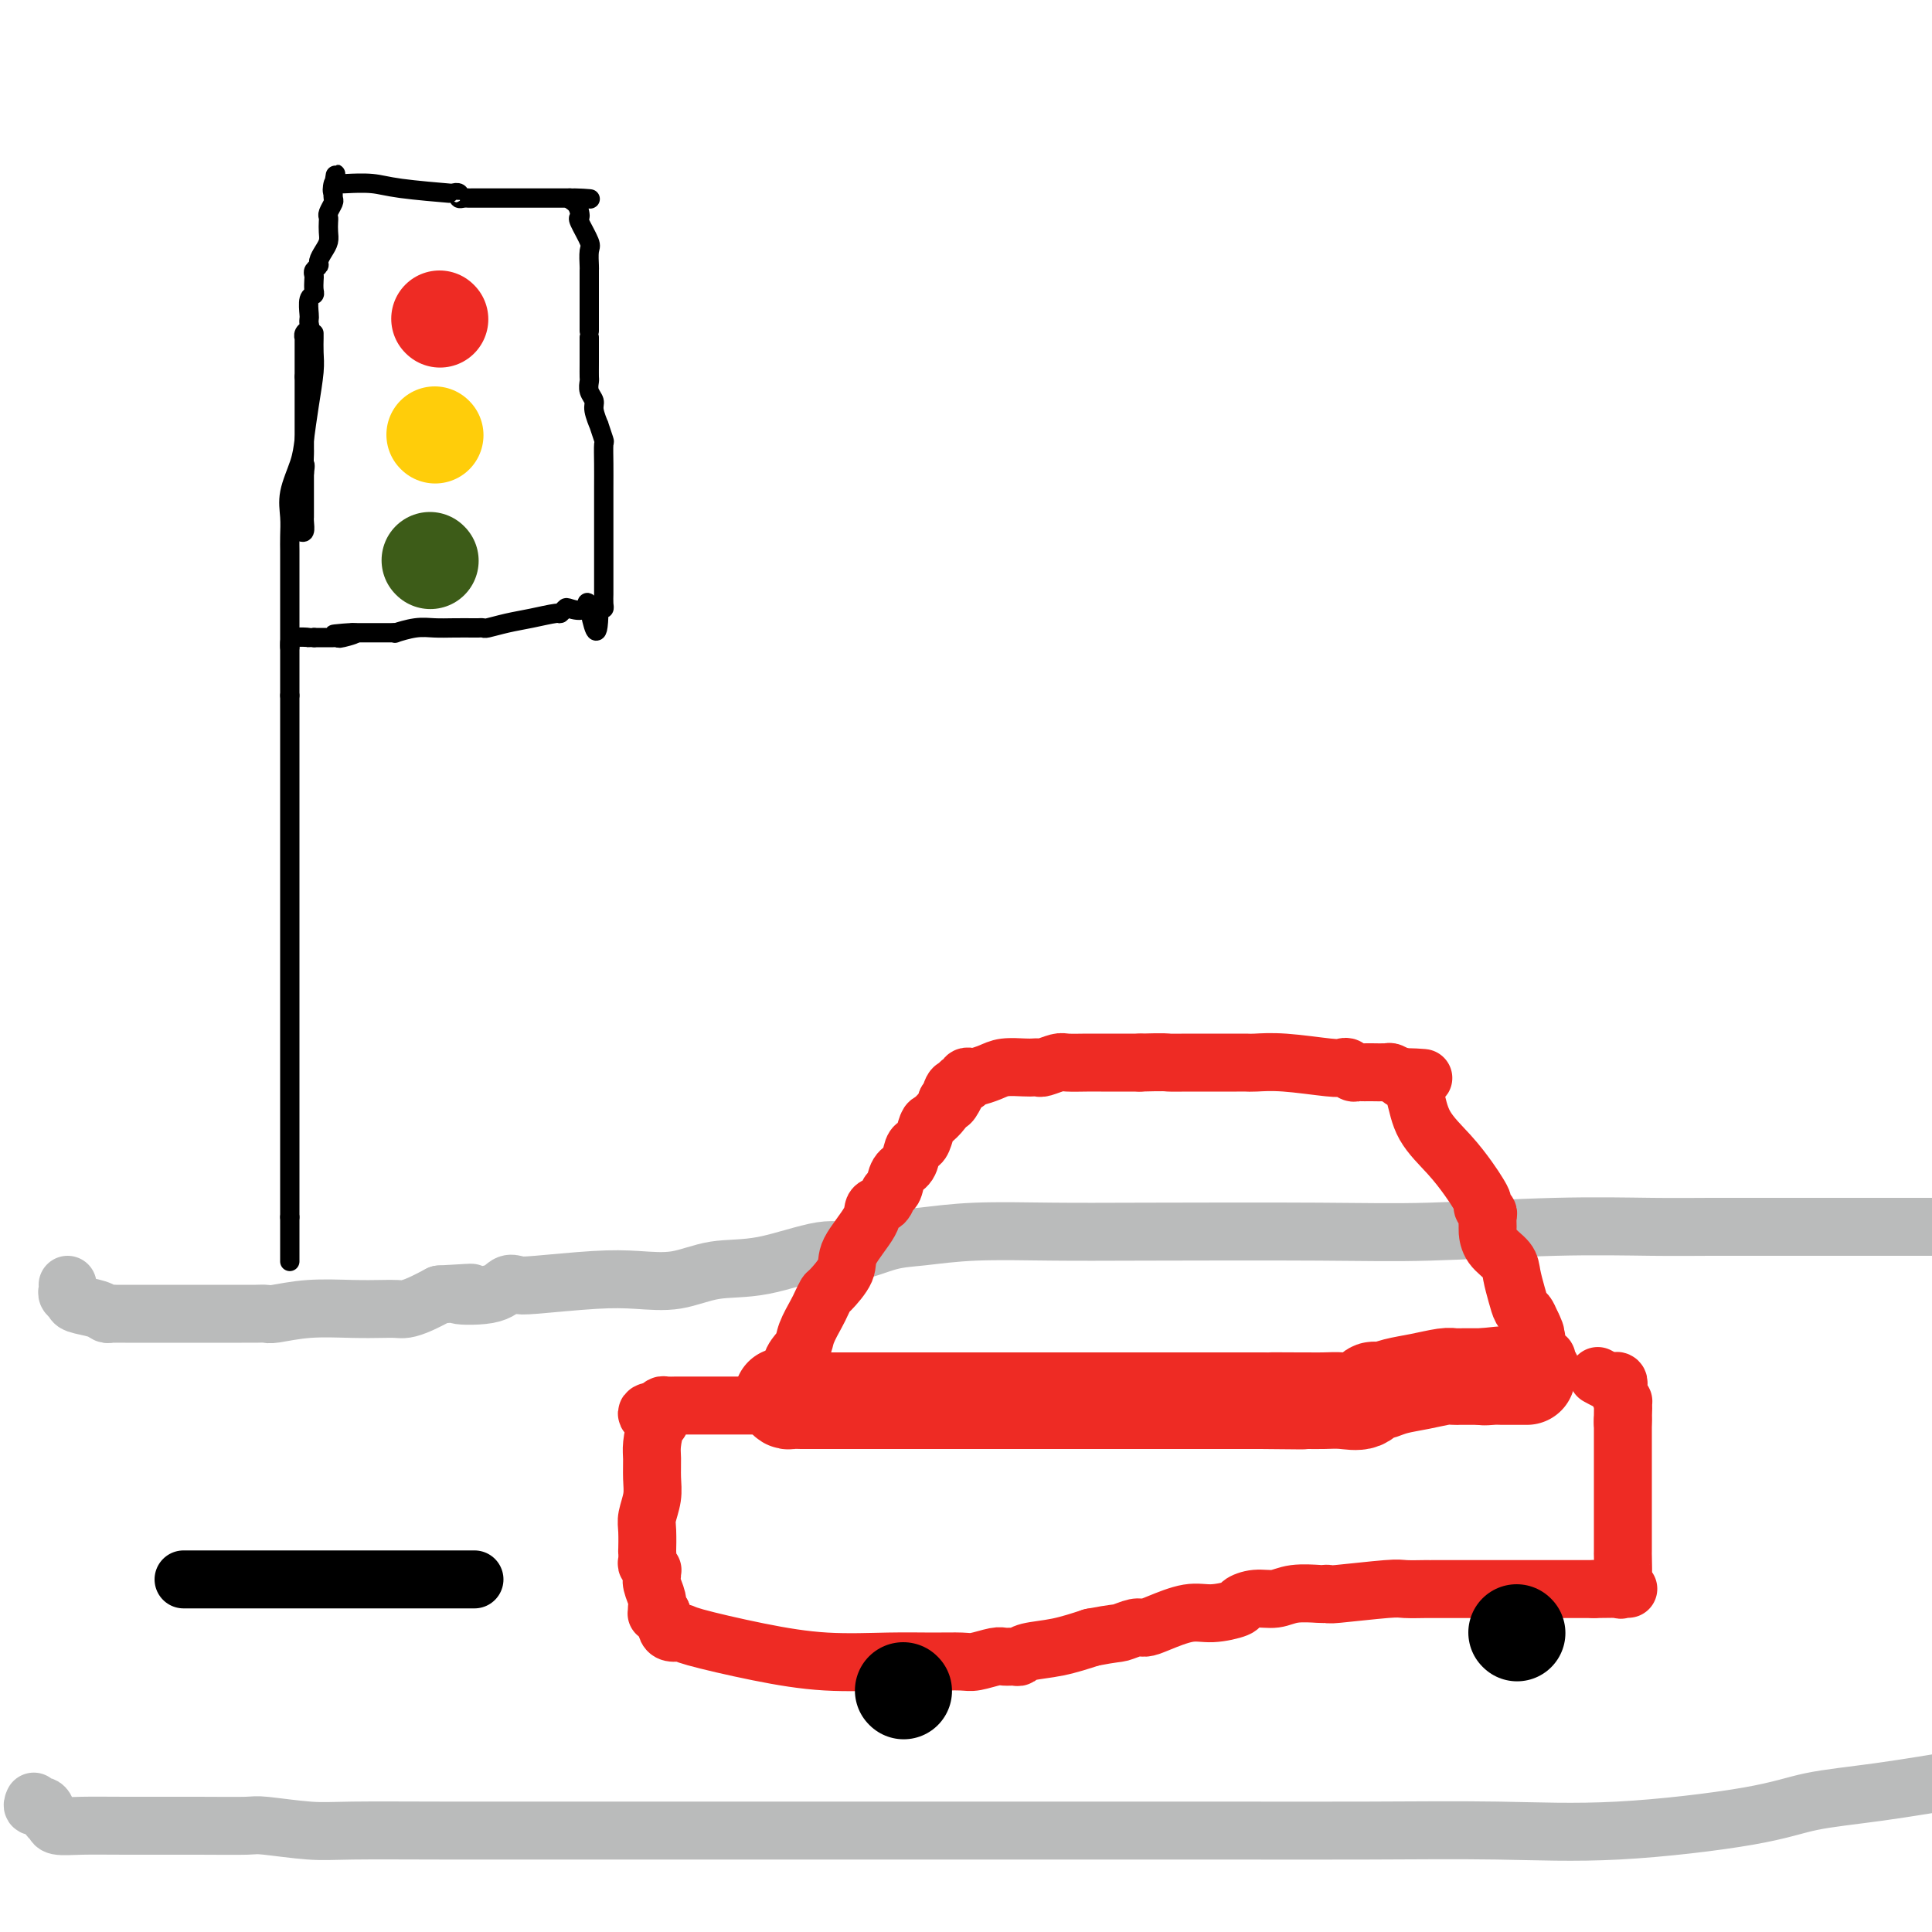 <svg viewBox='0 0 400 400' version='1.1' xmlns='http://www.w3.org/2000/svg' xmlns:xlink='http://www.w3.org/1999/xlink'><g fill='none' stroke='#000000' stroke-width='4' stroke-linecap='round' stroke-linejoin='round'><path d='M65,69c0.006,0.160 0.012,0.321 0,1c-0.012,0.679 -0.044,1.877 0,3c0.044,1.123 0.162,2.172 0,4c-0.162,1.828 -0.604,4.435 -1,7c-0.396,2.565 -0.747,5.088 -1,7c-0.253,1.912 -0.407,3.213 -1,5c-0.593,1.787 -1.623,4.061 -2,6c-0.377,1.939 -0.101,3.542 0,5c0.101,1.458 0.027,2.772 0,4c-0.027,1.228 -0.007,2.370 0,3c0.007,0.630 0.002,0.748 0,1c-0.002,0.252 -0.001,0.637 0,1c0.001,0.363 0.000,0.705 0,1c-0.000,0.295 -0.000,0.543 0,1c0.000,0.457 0.000,1.122 0,2c-0.000,0.878 -0.000,1.967 0,3c0.000,1.033 0.000,2.009 0,3c-0.000,0.991 -0.000,1.998 0,3c0.000,1.002 0.000,2.001 0,3c-0.000,0.999 -0.000,2.000 0,3c0.000,1.000 0.000,2.000 0,3c-0.000,1.000 -0.000,2.000 0,3c0.000,1.000 0.000,2.000 0,3'/><path d='M60,144c0.000,6.926 -0.000,3.241 0,2c0.000,-1.241 0.000,-0.039 0,1c-0.000,1.039 -0.000,1.914 0,2c0.000,0.086 0.000,-0.619 0,0c0.000,0.619 -0.000,2.561 0,4c0.000,1.439 0.000,2.373 0,3c0.000,0.627 -0.000,0.945 0,2c0.000,1.055 0.000,2.845 0,4c-0.000,1.155 0.000,1.675 0,3c0.000,1.325 0.000,3.456 0,5c-0.000,1.544 -0.000,2.503 0,4c0.000,1.497 0.000,3.532 0,5c0.000,1.468 -0.000,2.369 0,4c0.000,1.631 0.000,3.994 0,5c0.000,1.006 0.000,0.656 0,4c0.000,3.344 0.000,10.382 0,14c0.000,3.618 0.000,3.816 0,5c0.000,1.184 0.000,3.356 0,5c0.000,1.644 0.000,2.761 0,4c0.000,1.239 0.000,2.599 0,4c0.000,1.401 0.000,2.843 0,4c0.000,1.157 0.000,2.028 0,3c0.000,0.972 0.000,2.046 0,3c0.000,0.954 0.000,1.788 0,3c0.000,1.212 0.000,2.801 0,4c0.000,1.199 0.000,2.009 0,3c0.000,0.991 0.000,2.162 0,3c0.000,0.838 0.000,1.341 0,2c0.000,0.659 0.000,1.474 0,2c0.000,0.526 0.000,0.763 0,1'/><path d='M60,252c0.000,17.107 -0.000,5.875 0,2c0.000,-3.875 0.000,-0.393 0,1c0.000,1.393 0.000,0.696 0,0'/><path d='M61,110c0.309,-0.054 0.619,-0.108 1,0c0.381,0.108 0.834,0.379 1,0c0.166,-0.379 0.044,-1.407 0,-2c-0.044,-0.593 -0.012,-0.750 0,-1c0.012,-0.250 0.003,-0.592 0,-1c-0.003,-0.408 -0.001,-0.883 0,-1c0.001,-0.117 0.000,0.125 0,0c-0.000,-0.125 -0.000,-0.616 0,-1c0.000,-0.384 0.000,-0.660 0,-1c-0.000,-0.340 -0.000,-0.746 0,-1c0.000,-0.254 0.000,-0.358 0,-1c-0.000,-0.642 -0.000,-1.821 0,-3'/><path d='M63,98c0.309,-2.202 0.083,-1.707 0,-2c-0.083,-0.293 -0.022,-1.374 0,-2c0.022,-0.626 0.006,-0.798 0,-1c-0.006,-0.202 -0.002,-0.436 0,-1c0.002,-0.564 0.000,-1.460 0,-2c-0.000,-0.540 -0.000,-0.726 0,-1c0.000,-0.274 0.000,-0.638 0,-1c-0.000,-0.362 -0.000,-0.723 0,-1c0.000,-0.277 0.000,-0.469 0,-1c-0.000,-0.531 -0.000,-1.399 0,-2c0.000,-0.601 0.000,-0.934 0,-1c-0.000,-0.066 -0.000,0.136 0,0c0.000,-0.136 0.000,-0.610 0,-1c-0.000,-0.390 -0.000,-0.696 0,-1c0.000,-0.304 0.000,-0.607 0,-1c-0.000,-0.393 -0.000,-0.875 0,-1c0.000,-0.125 0.000,0.107 0,0c-0.000,-0.107 -0.000,-0.554 0,-1'/><path d='M63,78c-0.000,-3.504 -0.000,-2.263 0,-2c0.000,0.263 0.000,-0.453 0,-1c-0.000,-0.547 -0.000,-0.925 0,-1c0.000,-0.075 0.000,0.152 0,0c-0.000,-0.152 -0.001,-0.685 0,-1c0.001,-0.315 0.004,-0.413 0,-1c-0.004,-0.587 -0.015,-1.663 0,-2c0.015,-0.337 0.057,0.064 0,0c-0.057,-0.064 -0.211,-0.592 0,-1c0.211,-0.408 0.788,-0.694 1,-1c0.212,-0.306 0.061,-0.631 0,-1c-0.061,-0.369 -0.030,-0.780 0,-1c0.030,-0.220 0.061,-0.248 0,-1c-0.061,-0.752 -0.212,-2.229 0,-3c0.212,-0.771 0.788,-0.836 1,-1c0.212,-0.164 0.061,-0.425 0,-1c-0.061,-0.575 -0.031,-1.463 0,-2c0.031,-0.537 0.064,-0.724 0,-1c-0.064,-0.276 -0.224,-0.640 0,-1c0.224,-0.360 0.830,-0.715 1,-1c0.170,-0.285 -0.098,-0.500 0,-1c0.098,-0.500 0.562,-1.286 1,-2c0.438,-0.714 0.848,-1.356 1,-2c0.152,-0.644 0.044,-1.290 0,-2c-0.044,-0.710 -0.026,-1.485 0,-2c0.026,-0.515 0.059,-0.771 0,-1c-0.059,-0.229 -0.212,-0.433 0,-1c0.212,-0.567 0.788,-1.499 1,-2c0.212,-0.501 0.061,-0.572 0,-1c-0.061,-0.428 -0.030,-1.214 0,-2'/><path d='M69,39c0.940,-5.976 0.292,-1.417 0,0c-0.292,1.417 -0.226,-0.310 0,-1c0.226,-0.690 0.613,-0.345 1,0'/><path d='M70,38c0.387,-0.158 0.855,-0.053 1,0c0.145,0.053 -0.033,0.053 1,0c1.033,-0.053 3.276,-0.159 5,0c1.724,0.159 2.931,0.582 6,1c3.069,0.418 8.002,0.830 10,1c1.998,0.170 1.061,0.098 1,0c-0.061,-0.098 0.756,-0.222 1,0c0.244,0.222 -0.083,0.792 0,1c0.083,0.208 0.575,0.056 1,0c0.425,-0.056 0.783,-0.015 1,0c0.217,0.015 0.295,0.004 1,0c0.705,-0.004 2.039,-0.001 3,0c0.961,0.001 1.551,0.000 2,0c0.449,-0.000 0.758,-0.000 1,0c0.242,0.000 0.419,0.000 1,0c0.581,-0.000 1.568,-0.000 2,0c0.432,0.000 0.309,0.000 2,0c1.691,-0.000 5.198,-0.000 7,0c1.802,0.000 1.901,0.000 2,0'/><path d='M118,41c7.668,0.432 2.837,0.011 1,0c-1.837,-0.011 -0.681,0.389 0,1c0.681,0.611 0.886,1.432 1,2c0.114,0.568 0.136,0.881 0,1c-0.136,0.119 -0.429,0.044 0,1c0.429,0.956 1.579,2.943 2,4c0.421,1.057 0.113,1.186 0,2c-0.113,0.814 -0.030,2.314 0,3c0.030,0.686 0.008,0.557 0,1c-0.008,0.443 -0.002,1.456 0,2c0.002,0.544 0.001,0.618 0,1c-0.001,0.382 -0.000,1.071 0,2c0.000,0.929 0.000,2.096 0,3c-0.000,0.904 -0.000,1.544 0,2c0.000,0.456 0.000,0.728 0,1'/><path d='M122,67c-0.000,2.717 -0.000,1.008 0,1c0.000,-0.008 0.000,1.685 0,2c-0.000,0.315 -0.001,-0.747 0,0c0.001,0.747 0.004,3.303 0,5c-0.004,1.697 -0.016,2.536 0,3c0.016,0.464 0.061,0.553 0,1c-0.061,0.447 -0.228,1.251 0,2c0.228,0.749 0.849,1.441 1,2c0.151,0.559 -0.170,0.984 0,2c0.170,1.016 0.830,2.623 1,3c0.170,0.377 -0.151,-0.477 0,0c0.151,0.477 0.772,2.286 1,3c0.228,0.714 0.061,0.333 0,1c-0.061,0.667 -0.016,2.383 0,4c0.016,1.617 0.004,3.137 0,5c-0.004,1.863 -0.001,4.070 0,5c0.001,0.930 0.000,0.582 0,1c-0.000,0.418 -0.000,1.601 0,3c0.000,1.399 0.000,3.012 0,4c-0.000,0.988 0.000,1.349 0,2c-0.000,0.651 -0.000,1.593 0,2c0.000,0.407 0.001,0.281 0,1c-0.001,0.719 -0.003,2.284 0,3c0.003,0.716 0.011,0.584 0,1c-0.011,0.416 -0.041,1.381 0,2c0.041,0.619 0.155,0.891 0,1c-0.155,0.109 -0.577,0.054 -1,0'/><path d='M124,126c-0.129,9.129 -1.450,2.450 -2,0c-0.550,-2.450 -0.329,-0.671 -1,0c-0.671,0.671 -2.233,0.235 -3,0c-0.767,-0.235 -0.739,-0.271 -1,0c-0.261,0.271 -0.813,0.847 -1,1c-0.187,0.153 -0.011,-0.117 -1,0c-0.989,0.117 -3.144,0.620 -5,1c-1.856,0.380 -3.412,0.638 -5,1c-1.588,0.362 -3.208,0.829 -4,1c-0.792,0.171 -0.757,0.046 -1,0c-0.243,-0.046 -0.766,-0.013 -1,0c-0.234,0.013 -0.179,0.007 -1,0c-0.821,-0.007 -2.517,-0.016 -4,0c-1.483,0.016 -2.755,0.057 -4,0c-1.245,-0.057 -2.465,-0.211 -4,0c-1.535,0.211 -3.385,0.789 -4,1c-0.615,0.211 0.005,0.057 0,0c-0.005,-0.057 -0.634,-0.015 -1,0c-0.366,0.015 -0.468,0.004 -1,0c-0.532,-0.004 -1.493,-0.001 -2,0c-0.507,0.001 -0.560,0.000 -1,0c-0.440,-0.000 -1.269,-0.000 -2,0c-0.731,0.000 -1.366,0.000 -2,0'/><path d='M73,131c-7.781,0.713 -1.735,-0.005 0,0c1.735,0.005 -0.841,0.733 -2,1c-1.159,0.267 -0.902,0.071 -1,0c-0.098,-0.071 -0.551,-0.019 -1,0c-0.449,0.019 -0.894,0.005 -1,0c-0.106,-0.005 0.126,-0.001 0,0c-0.126,0.001 -0.611,0.000 -1,0c-0.389,-0.000 -0.683,-0.000 -1,0c-0.317,0.000 -0.659,0.000 -1,0'/><path d='M65,132c-1.298,0.167 -0.544,0.083 -1,0c-0.456,-0.083 -2.122,-0.167 -3,0c-0.878,0.167 -0.967,0.583 -1,1c-0.033,0.417 -0.009,0.833 0,1c0.009,0.167 0.005,0.083 0,0'/></g>
<g fill='none' stroke='#EE2B24' stroke-width='20' stroke-linecap='round' stroke-linejoin='round'><path d='M91,66c0.000,0.000 0.100,0.100 0.1,0.1'/></g>
<g fill='none' stroke='#FFCD0A' stroke-width='20' stroke-linecap='round' stroke-linejoin='round'><path d='M90,90c0.000,0.000 0.100,0.100 0.1,0.1'/></g>
<g fill='none' stroke='#3D5C18' stroke-width='20' stroke-linecap='round' stroke-linejoin='round'><path d='M89,116c0.000,0.000 0.100,0.100 0.1,0.1'/></g>
<g fill='none' stroke='#BABBBB' stroke-width='12' stroke-linecap='round' stroke-linejoin='round'><path d='M14,266c0.030,0.333 0.060,0.666 0,1c-0.060,0.334 -0.209,0.668 0,1c0.209,0.332 0.777,0.663 1,1c0.223,0.337 0.102,0.679 1,1c0.898,0.321 2.813,0.622 4,1c1.187,0.378 1.644,0.833 2,1c0.356,0.167 0.610,0.045 1,0c0.390,-0.045 0.914,-0.012 1,0c0.086,0.012 -0.268,0.003 0,0c0.268,-0.003 1.157,-0.001 2,0c0.843,0.001 1.640,0.000 2,0c0.360,-0.000 0.284,-0.000 1,0c0.716,0.000 2.223,0.000 3,0c0.777,-0.000 0.823,-0.000 1,0c0.177,0.000 0.487,-0.000 1,0c0.513,0.000 1.231,0.000 2,0c0.769,-0.000 1.588,-0.000 2,0c0.412,0.000 0.417,0.000 1,0c0.583,-0.000 1.742,-0.000 3,0c1.258,0.000 2.613,0.001 4,0c1.387,-0.001 2.807,-0.004 4,0c1.193,0.004 2.159,0.015 3,0c0.841,-0.015 1.558,-0.057 2,0c0.442,0.057 0.608,0.211 2,0c1.392,-0.211 4.010,-0.788 7,-1c2.990,-0.212 6.350,-0.059 9,0c2.650,0.059 4.588,0.024 6,0c1.412,-0.024 2.296,-0.037 3,0c0.704,0.037 1.228,0.125 2,0c0.772,-0.125 1.792,-0.464 3,-1c1.208,-0.536 2.604,-1.268 4,-2'/><path d='M91,268c11.119,-0.651 4.918,-0.279 4,0c-0.918,0.279 3.448,0.463 6,0c2.552,-0.463 3.288,-1.575 4,-2c0.712,-0.425 1.398,-0.165 2,0c0.602,0.165 1.119,0.233 4,0c2.881,-0.233 8.126,-0.767 12,-1c3.874,-0.233 6.377,-0.165 9,0c2.623,0.165 5.367,0.428 8,0c2.633,-0.428 5.154,-1.547 8,-2c2.846,-0.453 6.017,-0.240 10,-1c3.983,-0.760 8.777,-2.495 12,-3c3.223,-0.505 4.876,0.218 7,0c2.124,-0.218 4.718,-1.379 7,-2c2.282,-0.621 4.252,-0.703 7,-1c2.748,-0.297 6.274,-0.811 11,-1c4.726,-0.189 10.652,-0.054 16,0c5.348,0.054 10.116,0.029 20,0c9.884,-0.029 24.882,-0.060 35,0c10.118,0.060 15.356,0.212 23,0c7.644,-0.212 17.694,-0.789 26,-1c8.306,-0.211 14.870,-0.057 20,0c5.130,0.057 8.828,0.015 12,0c3.172,-0.015 5.819,-0.004 9,0c3.181,0.004 6.895,0.001 12,0c5.105,-0.001 11.601,-0.000 18,0c6.399,0.000 12.699,0.000 19,0'/><path d='M7,373c-0.204,0.477 -0.408,0.955 0,1c0.408,0.045 1.429,-0.342 2,0c0.571,0.342 0.692,1.412 1,2c0.308,0.588 0.801,0.693 1,1c0.199,0.307 0.102,0.814 1,1c0.898,0.186 2.790,0.049 5,0c2.210,-0.049 4.736,-0.009 9,0c4.264,0.009 10.266,-0.012 15,0c4.734,0.012 8.202,0.056 10,0c1.798,-0.056 1.927,-0.211 4,0c2.073,0.211 6.089,0.789 9,1c2.911,0.211 4.717,0.057 9,0c4.283,-0.057 11.044,-0.015 19,0c7.956,0.015 17.108,0.004 27,0c9.892,-0.004 20.524,-0.001 31,0c10.476,0.001 20.794,0.000 30,0c9.206,-0.000 17.298,-0.001 25,0c7.702,0.001 15.015,0.003 23,0c7.985,-0.003 16.643,-0.009 26,0c9.357,0.009 19.413,0.035 29,0c9.587,-0.035 18.704,-0.130 27,0c8.296,0.130 15.770,0.485 25,0c9.230,-0.485 20.216,-1.810 27,-3c6.784,-1.190 9.365,-2.243 13,-3c3.635,-0.757 8.324,-1.216 14,-2c5.676,-0.784 12.338,-1.892 19,-3'/></g>
<g fill='none' stroke='#000000' stroke-width='12' stroke-linecap='round' stroke-linejoin='round'><path d='M38,327c0.377,0.000 0.754,0.000 1,0c0.246,0.000 0.360,0.000 1,0c0.640,0.000 1.807,0.000 2,0c0.193,0.000 -0.586,0.000 1,0c1.586,-0.000 5.537,0.000 8,0c2.463,0.000 3.439,0.000 5,0c1.561,0.000 3.709,0.000 6,0c2.291,0.000 4.726,0.000 8,0c3.274,0.000 7.385,0.000 11,0c3.615,0.000 6.732,-0.000 9,0c2.268,0.000 3.688,0.000 5,0c1.312,-0.000 2.518,0.000 3,0c0.482,0.000 0.241,0.000 0,0'/></g>
<g fill='none' stroke='#EE2B24' stroke-width='12' stroke-linecap='round' stroke-linejoin='round'><path d='M162,290c0.033,-0.476 0.066,-0.952 0,-1c-0.066,-0.048 -0.230,0.332 0,0c0.230,-0.332 0.853,-1.377 1,-2c0.147,-0.623 -0.183,-0.826 0,-1c0.183,-0.174 0.879,-0.319 1,-1c0.121,-0.681 -0.333,-1.897 0,-3c0.333,-1.103 1.452,-2.093 2,-3c0.548,-0.907 0.526,-1.732 1,-3c0.474,-1.268 1.445,-2.979 2,-4c0.555,-1.021 0.695,-1.351 1,-2c0.305,-0.649 0.776,-1.615 1,-2c0.224,-0.385 0.202,-0.187 1,-1c0.798,-0.813 2.417,-2.636 3,-4c0.583,-1.364 0.131,-2.268 1,-4c0.869,-1.732 3.059,-4.294 4,-6c0.941,-1.706 0.632,-2.558 1,-3c0.368,-0.442 1.412,-0.473 2,-1c0.588,-0.527 0.721,-1.549 1,-2c0.279,-0.451 0.705,-0.331 1,-1c0.295,-0.669 0.460,-2.128 1,-3c0.540,-0.872 1.454,-1.159 2,-2c0.546,-0.841 0.723,-2.238 1,-3c0.277,-0.762 0.655,-0.890 1,-1c0.345,-0.110 0.656,-0.204 1,-1c0.344,-0.796 0.721,-2.296 1,-3c0.279,-0.704 0.460,-0.613 1,-1c0.540,-0.387 1.440,-1.254 2,-2c0.560,-0.746 0.780,-1.373 1,-2'/><path d='M196,228c4.107,-6.079 1.875,-1.275 1,0c-0.875,1.275 -0.392,-0.978 0,-2c0.392,-1.022 0.693,-0.814 1,-1c0.307,-0.186 0.622,-0.768 1,-1c0.378,-0.232 0.821,-0.114 1,0c0.179,0.114 0.096,0.224 0,0c-0.096,-0.224 -0.204,-0.782 0,-1c0.204,-0.218 0.719,-0.097 1,0c0.281,0.097 0.327,0.170 1,0c0.673,-0.170 1.974,-0.582 3,-1c1.026,-0.418 1.779,-0.843 3,-1c1.221,-0.157 2.912,-0.046 4,0c1.088,0.046 1.574,0.026 2,0c0.426,-0.026 0.792,-0.060 1,0c0.208,0.060 0.258,0.212 1,0c0.742,-0.212 2.178,-0.789 3,-1c0.822,-0.211 1.032,-0.057 2,0c0.968,0.057 2.695,0.015 4,0c1.305,-0.015 2.187,-0.004 3,0c0.813,0.004 1.558,0.001 2,0c0.442,-0.001 0.580,-0.000 1,0c0.420,0.000 1.120,0.000 2,0c0.880,-0.000 1.940,-0.000 3,0'/><path d='M236,220c5.531,-0.155 5.359,-0.041 6,0c0.641,0.041 2.094,0.011 4,0c1.906,-0.011 4.265,-0.003 5,0c0.735,0.003 -0.155,0.001 0,0c0.155,-0.001 1.354,-0.000 2,0c0.646,0.000 0.737,0.000 1,0c0.263,-0.000 0.698,-0.001 1,0c0.302,0.001 0.473,0.004 1,0c0.527,-0.004 1.412,-0.015 2,0c0.588,0.015 0.878,0.056 2,0c1.122,-0.056 3.074,-0.207 6,0c2.926,0.207 6.826,0.774 9,1c2.174,0.226 2.624,0.113 3,0c0.376,-0.113 0.679,-0.226 1,0c0.321,0.226 0.661,0.793 1,1c0.339,0.207 0.676,0.056 1,0c0.324,-0.056 0.635,-0.016 1,0c0.365,0.016 0.783,0.007 1,0c0.217,-0.007 0.233,-0.012 1,0c0.767,0.012 2.283,0.042 3,0c0.717,-0.042 0.633,-0.155 1,0c0.367,0.155 1.183,0.577 2,1'/><path d='M290,223c8.609,0.432 3.131,0.011 1,0c-2.131,-0.011 -0.915,0.388 0,1c0.915,0.612 1.530,1.438 2,3c0.470,1.562 0.795,3.861 2,6c1.205,2.139 3.288,4.117 5,6c1.712,1.883 3.051,3.671 4,5c0.949,1.329 1.508,2.200 2,3c0.492,0.800 0.916,1.528 1,2c0.084,0.472 -0.174,0.688 0,1c0.174,0.312 0.780,0.719 1,1c0.220,0.281 0.055,0.434 0,1c-0.055,0.566 -0.002,1.543 0,2c0.002,0.457 -0.049,0.394 0,1c0.049,0.606 0.198,1.882 1,3c0.802,1.118 2.256,2.077 3,3c0.744,0.923 0.777,1.808 1,3c0.223,1.192 0.637,2.691 1,4c0.363,1.309 0.675,2.429 1,3c0.325,0.571 0.664,0.592 1,1c0.336,0.408 0.668,1.204 1,2'/><path d='M317,274c1.718,4.073 0.513,0.755 0,0c-0.513,-0.755 -0.336,1.053 0,2c0.336,0.947 0.829,1.032 1,1c0.171,-0.032 0.018,-0.181 0,0c-0.018,0.181 0.099,0.693 0,1c-0.099,0.307 -0.415,0.411 0,1c0.415,0.589 1.561,1.664 2,2c0.439,0.336 0.170,-0.067 0,0c-0.170,0.067 -0.241,0.606 0,1c0.241,0.394 0.796,0.645 1,1c0.204,0.355 0.058,0.816 0,1c-0.058,0.184 -0.029,0.092 0,0'/><path d='M162,293c-0.028,-0.309 -0.057,-0.619 0,-1c0.057,-0.381 0.199,-0.834 0,-1c-0.199,-0.166 -0.739,-0.044 -1,0c-0.261,0.044 -0.244,0.012 -1,0c-0.756,-0.012 -2.285,-0.003 -3,0c-0.715,0.003 -0.615,0.001 -1,0c-0.385,-0.001 -1.255,-0.000 -2,0c-0.745,0.000 -1.366,0.000 -2,0c-0.634,-0.000 -1.283,-0.000 -2,0c-0.717,0.000 -1.502,0.000 -2,0c-0.498,-0.000 -0.707,-0.000 -1,0c-0.293,0.000 -0.669,-0.000 -1,0c-0.331,0.000 -0.618,0.000 -1,0c-0.382,-0.000 -0.861,-0.000 -1,0c-0.139,0.000 0.061,0.000 0,0c-0.061,-0.000 -0.384,-0.001 -1,0c-0.616,0.001 -1.527,0.003 -2,0c-0.473,-0.003 -0.508,-0.011 -1,0c-0.492,0.011 -1.440,0.041 -2,0c-0.560,-0.041 -0.731,-0.155 -1,0c-0.269,0.155 -0.634,0.577 -1,1'/><path d='M136,292c-4.039,0.293 -1.135,1.527 0,2c1.135,0.473 0.501,0.187 0,1c-0.501,0.813 -0.870,2.725 -1,4c-0.130,1.275 -0.021,1.914 0,3c0.021,1.086 -0.047,2.618 0,4c0.047,1.382 0.209,2.613 0,4c-0.209,1.387 -0.788,2.928 -1,4c-0.212,1.072 -0.058,1.673 0,3c0.058,1.327 0.019,3.379 0,4c-0.019,0.621 -0.019,-0.188 0,0c0.019,0.188 0.058,1.373 0,2c-0.058,0.627 -0.213,0.695 0,1c0.213,0.305 0.793,0.848 1,1c0.207,0.152 0.041,-0.086 0,0c-0.041,0.086 0.042,0.496 0,1c-0.042,0.504 -0.208,1.102 0,2c0.208,0.898 0.791,2.097 1,3c0.209,0.903 0.046,1.510 0,2c-0.046,0.490 0.026,0.863 0,1c-0.026,0.137 -0.150,0.039 0,0c0.150,-0.039 0.575,-0.020 1,0'/><path d='M137,334c0.699,1.956 0.945,1.846 1,2c0.055,0.154 -0.081,0.572 0,1c0.081,0.428 0.378,0.864 1,1c0.622,0.136 1.570,-0.030 2,0c0.430,0.030 0.343,0.257 3,1c2.657,0.743 8.060,2.003 13,3c4.940,0.997 9.419,1.732 14,2c4.581,0.268 9.266,0.068 13,0c3.734,-0.068 6.519,-0.004 9,0c2.481,0.004 4.657,-0.052 6,0c1.343,0.052 1.851,0.211 3,0c1.149,-0.211 2.938,-0.792 4,-1c1.062,-0.208 1.398,-0.044 2,0c0.602,0.044 1.471,-0.032 2,0c0.529,0.032 0.719,0.174 1,0c0.281,-0.174 0.653,-0.662 2,-1c1.347,-0.338 3.671,-0.525 6,-1c2.329,-0.475 4.665,-1.237 7,-2'/><path d='M226,339c4.915,-0.937 5.203,-0.781 6,-1c0.797,-0.219 2.105,-0.814 3,-1c0.895,-0.186 1.379,0.038 2,0c0.621,-0.038 1.380,-0.339 3,-1c1.620,-0.661 4.102,-1.684 6,-2c1.898,-0.316 3.211,0.074 5,0c1.789,-0.074 4.055,-0.612 5,-1c0.945,-0.388 0.569,-0.626 1,-1c0.431,-0.374 1.670,-0.885 3,-1c1.330,-0.115 2.753,0.165 4,0c1.247,-0.165 2.318,-0.775 4,-1c1.682,-0.225 3.974,-0.064 5,0c1.026,0.064 0.786,0.031 1,0c0.214,-0.031 0.880,-0.061 1,0c0.120,0.061 -0.308,0.212 2,0c2.308,-0.212 7.352,-0.789 10,-1c2.648,-0.211 2.898,-0.057 4,0c1.102,0.057 3.054,0.015 4,0c0.946,-0.015 0.886,-0.004 1,0c0.114,0.004 0.403,0.001 1,0c0.597,-0.001 1.502,-0.000 2,0c0.498,0.000 0.588,0.000 1,0c0.412,-0.000 1.148,-0.000 2,0c0.852,0.000 1.822,0.000 3,0c1.178,-0.000 2.564,-0.000 3,0c0.436,0.000 -0.077,0.000 0,0c0.077,-0.000 0.744,-0.000 1,0c0.256,0.000 0.099,0.000 1,0c0.901,-0.000 2.858,-0.000 5,0c2.142,0.000 4.469,0.000 7,0c2.531,-0.000 5.265,-0.000 8,0'/><path d='M330,329c10.740,-0.144 6.591,-0.002 5,0c-1.591,0.002 -0.622,-0.134 0,0c0.622,0.134 0.899,0.539 1,-1c0.101,-1.539 0.027,-5.021 0,-6c-0.027,-0.979 -0.007,0.547 0,-1c0.007,-1.547 0.002,-6.165 0,-9c-0.002,-2.835 -0.001,-3.887 0,-5c0.001,-1.113 0.000,-2.287 0,-4c-0.000,-1.713 -0.000,-3.964 0,-5c0.000,-1.036 0.000,-0.855 0,-1c-0.000,-0.145 -0.000,-0.616 0,-1c0.000,-0.384 0.000,-0.681 0,-1c-0.000,-0.319 -0.000,-0.659 0,-1'/><path d='M336,294c0.155,-5.381 0.043,-1.335 0,0c-0.043,1.335 -0.015,-0.041 0,-1c0.015,-0.959 0.018,-1.499 0,-2c-0.018,-0.501 -0.056,-0.961 0,-1c0.056,-0.039 0.208,0.343 0,0c-0.208,-0.343 -0.775,-1.411 -1,-2c-0.225,-0.589 -0.106,-0.697 0,-1c0.106,-0.303 0.200,-0.799 0,-1c-0.200,-0.201 -0.693,-0.105 -1,0c-0.307,0.105 -0.429,0.221 -1,0c-0.571,-0.221 -1.592,-0.777 -2,-1c-0.408,-0.223 -0.204,-0.111 0,0'/></g>
<g fill='none' stroke='#000000' stroke-width='20' stroke-linecap='round' stroke-linejoin='round'><path d='M187,350c0.000,0.000 0.100,0.100 0.1,0.1'/><path d='M314,338c0.000,0.000 0.100,0.100 0.1,0.1'/></g>
<g fill='none' stroke='#EE2B24' stroke-width='20' stroke-linecap='round' stroke-linejoin='round'><path d='M162,289c0.373,0.423 0.747,0.845 1,1c0.253,0.155 0.386,0.041 1,0c0.614,-0.041 1.708,-0.011 2,0c0.292,0.011 -0.217,0.003 0,0c0.217,-0.003 1.159,-0.001 2,0c0.841,0.001 1.582,0.000 3,0c1.418,-0.000 3.512,-0.000 5,0c1.488,0.000 2.368,0.000 3,0c0.632,-0.000 1.015,-0.000 1,0c-0.015,0.000 -0.426,0.000 0,0c0.426,-0.000 1.691,-0.000 3,0c1.309,0.000 2.662,0.000 5,0c2.338,-0.000 5.659,-0.000 9,0c3.341,0.000 6.701,0.000 9,0c2.299,-0.000 3.538,-0.000 5,0c1.462,0.000 3.148,0.000 4,0c0.852,-0.000 0.869,-0.000 1,0c0.131,0.000 0.376,0.000 1,0c0.624,-0.000 1.628,-0.000 3,0c1.372,0.000 3.113,0.000 4,0c0.887,-0.000 0.922,-0.000 2,0c1.078,0.000 3.201,0.000 5,0c1.799,-0.000 3.276,-0.000 5,0c1.724,0.000 3.697,0.000 6,0c2.303,0.000 4.937,0.000 7,0c2.063,0.000 3.555,0.000 5,0c1.445,0.000 2.841,0.000 4,0c1.159,0.000 2.079,0.000 3,0'/><path d='M261,290c15.714,0.155 5.500,0.041 3,0c-2.500,-0.041 2.713,-0.009 5,0c2.287,0.009 1.649,-0.005 2,0c0.351,0.005 1.691,0.029 3,0c1.309,-0.029 2.587,-0.112 4,0c1.413,0.112 2.960,0.419 4,0c1.040,-0.419 1.571,-1.565 2,-2c0.429,-0.435 0.755,-0.159 1,0c0.245,0.159 0.408,0.200 1,0c0.592,-0.200 1.612,-0.642 3,-1c1.388,-0.358 3.145,-0.632 5,-1c1.855,-0.368 3.807,-0.831 5,-1c1.193,-0.169 1.625,-0.045 2,0c0.375,0.045 0.692,0.012 1,0c0.308,-0.012 0.607,-0.003 1,0c0.393,0.003 0.879,0.001 1,0c0.121,-0.001 -0.122,-0.000 0,0c0.122,0.000 0.610,0.000 1,0c0.390,-0.000 0.683,-0.000 1,0c0.317,0.000 0.659,0.000 1,0'/><path d='M307,285c7.304,-0.774 2.563,-0.207 1,0c-1.563,0.207 0.051,0.056 1,0c0.949,-0.056 1.234,-0.015 2,0c0.766,0.015 2.014,0.004 3,0c0.986,-0.004 1.710,-0.001 2,0c0.290,0.001 0.145,0.001 0,0'/></g>
</svg>